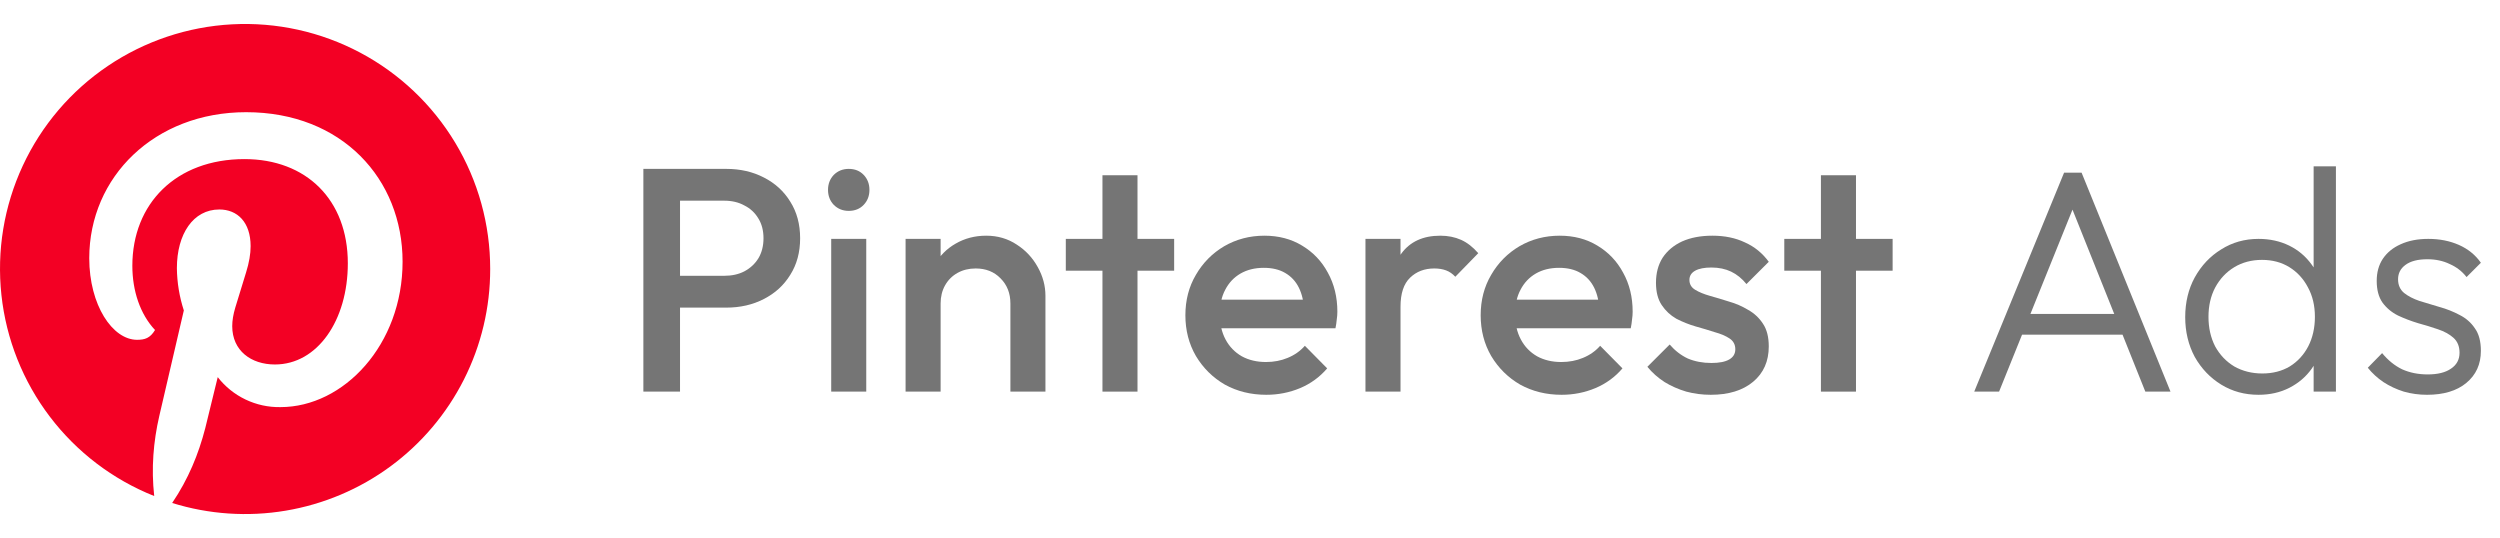 <svg width="130" height="28" viewBox="0 0 130 28" fill="none" xmlns="http://www.w3.org/2000/svg">
<path d="M8.019 25.794C7.859 24.352 7.976 22.962 8.284 21.626L9.559 16.143C9.329 15.433 9.207 14.693 9.198 13.947C9.198 12.165 10.047 10.893 11.407 10.893C12.341 10.893 13.032 11.55 13.032 12.802C13.032 13.205 12.954 13.657 12.798 14.159L12.235 15.994C12.129 16.348 12.076 16.669 12.076 16.959C12.076 18.232 13.053 18.953 14.296 18.953C16.505 18.953 18.087 16.662 18.087 13.693C18.087 10.383 15.921 8.273 12.713 8.273C9.145 8.273 6.882 10.596 6.882 13.82C6.882 15.124 7.286 16.334 8.061 17.161C7.806 17.585 7.53 17.67 7.127 17.67C5.852 17.67 4.641 15.867 4.641 13.428C4.641 9.196 8.04 5.834 12.798 5.834C17.79 5.834 20.934 9.312 20.934 13.608C20.934 17.924 17.875 21.17 14.582 21.17C13.955 21.181 13.334 21.046 12.768 20.775C12.202 20.505 11.707 20.106 11.322 19.611L10.674 22.262C10.323 23.62 9.792 24.914 8.953 26.155C10.862 26.749 12.884 26.886 14.856 26.555C16.828 26.224 18.695 25.435 20.304 24.251C21.914 23.067 23.222 21.521 24.123 19.738C25.024 17.956 25.492 15.986 25.49 13.99C25.493 11.677 24.865 9.408 23.673 7.425C22.482 5.443 20.772 3.821 18.727 2.736C16.683 1.651 14.38 1.142 12.068 1.265C9.756 1.388 7.521 2.137 5.603 3.433C3.685 4.729 2.157 6.522 1.183 8.62C0.209 10.717 -0.175 13.04 0.074 15.339C0.322 17.639 1.193 19.826 2.593 21.668C3.992 23.51 5.868 24.937 8.019 25.794Z" fill="#F30024"/>
<path d="M34.764 15.996V14.341H37.664C38.062 14.341 38.41 14.264 38.708 14.109C39.017 13.944 39.26 13.718 39.437 13.431C39.614 13.133 39.702 12.786 39.702 12.389C39.702 11.992 39.614 11.65 39.437 11.363C39.26 11.065 39.017 10.839 38.708 10.684C38.41 10.519 38.062 10.436 37.664 10.436H34.764V8.782H37.763C38.492 8.782 39.144 8.931 39.718 9.229C40.304 9.526 40.762 9.945 41.094 10.486C41.436 11.026 41.607 11.661 41.607 12.389C41.607 13.117 41.436 13.751 41.094 14.291C40.762 14.832 40.304 15.251 39.718 15.549C39.144 15.847 38.492 15.996 37.763 15.996H34.764ZM33.455 20.364V8.782H35.361V20.364H33.455Z" fill="#757575"/>
<path d="M43.223 20.364V12.422H45.045V20.364H43.223ZM44.134 10.966C43.825 10.966 43.565 10.861 43.355 10.651C43.157 10.442 43.057 10.183 43.057 9.874C43.057 9.565 43.157 9.306 43.355 9.096C43.565 8.887 43.825 8.782 44.134 8.782C44.455 8.782 44.714 8.887 44.913 9.096C45.112 9.306 45.211 9.565 45.211 9.874C45.211 10.183 45.112 10.442 44.913 10.651C44.714 10.861 44.455 10.966 44.134 10.966Z" fill="#757575"/>
<path d="M52.541 20.364V15.78C52.541 15.251 52.37 14.815 52.027 14.473C51.696 14.132 51.265 13.96 50.735 13.96C50.381 13.96 50.066 14.038 49.79 14.192C49.514 14.347 49.299 14.562 49.144 14.837C48.989 15.113 48.912 15.428 48.912 15.78L48.2 15.383C48.2 14.777 48.332 14.242 48.597 13.778C48.862 13.304 49.227 12.935 49.691 12.67C50.166 12.394 50.696 12.256 51.282 12.256C51.878 12.256 52.408 12.411 52.872 12.72C53.336 13.017 53.7 13.409 53.966 13.894C54.231 14.369 54.363 14.865 54.363 15.383V20.364H52.541ZM47.09 20.364V12.422H48.912V20.364H47.09Z" fill="#757575"/>
<path d="M57.328 20.364V9.113H59.15V20.364H57.328ZM55.422 14.076V12.422H61.056V14.076H55.422Z" fill="#757575"/>
<path d="M65.848 20.529C65.053 20.529 64.335 20.353 63.694 20C63.065 19.636 62.562 19.139 62.187 18.511C61.822 17.882 61.64 17.176 61.64 16.393C61.64 15.61 61.822 14.909 62.187 14.291C62.551 13.663 63.043 13.166 63.661 12.802C64.291 12.438 64.987 12.256 65.749 12.256C66.489 12.256 67.141 12.427 67.704 12.769C68.278 13.111 68.726 13.58 69.046 14.176C69.377 14.771 69.543 15.45 69.543 16.211C69.543 16.343 69.532 16.481 69.51 16.624C69.499 16.757 69.477 16.906 69.444 17.071H62.916V15.582H68.499L67.82 16.178C67.798 15.692 67.704 15.284 67.538 14.953C67.373 14.622 67.135 14.369 66.826 14.192C66.528 14.016 66.158 13.927 65.716 13.927C65.252 13.927 64.849 14.027 64.506 14.225C64.164 14.424 63.899 14.705 63.711 15.069C63.523 15.422 63.429 15.847 63.429 16.343C63.429 16.839 63.529 17.275 63.727 17.65C63.926 18.025 64.208 18.317 64.573 18.527C64.937 18.726 65.357 18.825 65.832 18.825C66.24 18.825 66.616 18.753 66.958 18.61C67.312 18.466 67.61 18.257 67.853 17.981L69.013 19.156C68.626 19.608 68.157 19.95 67.605 20.182C67.052 20.413 66.467 20.529 65.848 20.529Z" fill="#757575"/>
<path d="M71.004 20.364V12.422H72.827V20.364H71.004ZM72.827 15.946L72.197 15.632C72.197 14.628 72.418 13.817 72.86 13.199C73.313 12.571 73.992 12.256 74.898 12.256C75.295 12.256 75.654 12.328 75.975 12.471C76.295 12.615 76.593 12.846 76.869 13.166L75.676 14.391C75.533 14.236 75.373 14.126 75.196 14.06C75.019 13.994 74.815 13.96 74.583 13.96C74.075 13.96 73.655 14.12 73.324 14.44C72.992 14.76 72.827 15.262 72.827 15.946Z" fill="#757575"/>
<path d="M81.203 20.529C80.408 20.529 79.69 20.353 79.049 20C78.42 19.636 77.917 19.139 77.542 18.511C77.177 17.882 76.995 17.176 76.995 16.393C76.995 15.61 77.177 14.909 77.542 14.291C77.906 13.663 78.398 13.166 79.016 12.802C79.646 12.438 80.342 12.256 81.104 12.256C81.844 12.256 82.496 12.427 83.059 12.769C83.633 13.111 84.081 13.58 84.401 14.176C84.733 14.771 84.898 15.45 84.898 16.211C84.898 16.343 84.887 16.481 84.865 16.624C84.854 16.757 84.832 16.906 84.799 17.071H78.271V15.582H83.854L83.175 16.178C83.153 15.692 83.059 15.284 82.893 14.953C82.728 14.622 82.49 14.369 82.181 14.192C81.883 14.016 81.513 13.927 81.071 13.927C80.607 13.927 80.204 14.027 79.861 14.225C79.519 14.424 79.254 14.705 79.066 15.069C78.878 15.422 78.784 15.847 78.784 16.343C78.784 16.839 78.884 17.275 79.083 17.65C79.281 18.025 79.563 18.317 79.928 18.527C80.292 18.726 80.712 18.825 81.187 18.825C81.596 18.825 81.971 18.753 82.314 18.61C82.667 18.466 82.965 18.257 83.208 17.981L84.368 19.156C83.981 19.608 83.512 19.95 82.96 20.182C82.407 20.413 81.822 20.529 81.203 20.529Z" fill="#757575"/>
<path d="M88.96 20.529C88.519 20.529 88.093 20.474 87.685 20.364C87.276 20.242 86.9 20.077 86.558 19.867C86.216 19.647 85.917 19.382 85.663 19.073L86.823 17.915C87.099 18.235 87.414 18.477 87.767 18.643C88.132 18.797 88.541 18.875 88.994 18.875C89.402 18.875 89.712 18.814 89.921 18.692C90.131 18.571 90.236 18.395 90.236 18.163C90.236 17.92 90.137 17.733 89.938 17.601C89.739 17.468 89.48 17.358 89.159 17.27C88.85 17.17 88.519 17.071 88.165 16.972C87.823 16.872 87.491 16.74 87.171 16.575C86.862 16.398 86.608 16.161 86.409 15.863C86.21 15.565 86.111 15.179 86.111 14.705C86.111 14.198 86.227 13.762 86.459 13.398C86.702 13.034 87.038 12.753 87.469 12.554C87.911 12.356 88.436 12.256 89.043 12.256C89.684 12.256 90.247 12.372 90.733 12.604C91.23 12.824 91.645 13.161 91.976 13.613L90.816 14.771C90.584 14.484 90.319 14.269 90.021 14.126C89.723 13.983 89.38 13.911 88.994 13.911C88.629 13.911 88.347 13.966 88.149 14.076C87.95 14.187 87.85 14.347 87.85 14.556C87.85 14.777 87.95 14.948 88.149 15.069C88.347 15.19 88.602 15.295 88.911 15.383C89.231 15.472 89.562 15.571 89.905 15.681C90.258 15.78 90.59 15.924 90.899 16.111C91.219 16.288 91.479 16.531 91.678 16.839C91.877 17.137 91.976 17.529 91.976 18.014C91.976 18.786 91.705 19.398 91.164 19.851C90.623 20.303 89.888 20.529 88.96 20.529Z" fill="#757575"/>
<path d="M94.688 20.364V9.113H96.511V20.364H94.688ZM92.783 14.076V12.422H98.416V14.076H92.783Z" fill="#757575"/>
<path d="M102.66 20.364L107.332 8.98H108.243L112.866 20.364H111.557L107.531 10.304H108.011L103.952 20.364H102.66ZM104.797 17.402V16.326H110.762V17.402H104.797Z" fill="#757575"/>
<path d="M117.442 20.529C116.724 20.529 116.078 20.353 115.504 20C114.929 19.647 114.471 19.167 114.128 18.56C113.797 17.942 113.631 17.253 113.631 16.492C113.631 15.72 113.797 15.03 114.128 14.424C114.471 13.806 114.929 13.321 115.504 12.968C116.078 12.604 116.724 12.422 117.442 12.422C118.028 12.422 118.558 12.538 119.033 12.769C119.508 13.001 119.9 13.332 120.209 13.762C120.529 14.181 120.717 14.678 120.772 15.251V17.683C120.706 18.246 120.518 18.742 120.209 19.172C119.911 19.591 119.524 19.922 119.049 20.165C118.574 20.408 118.039 20.529 117.442 20.529ZM117.641 19.421C118.182 19.421 118.657 19.299 119.066 19.056C119.475 18.803 119.795 18.455 120.027 18.014C120.259 17.562 120.375 17.049 120.375 16.475C120.375 15.891 120.253 15.378 120.01 14.937C119.778 14.495 119.458 14.148 119.049 13.894C118.641 13.641 118.166 13.514 117.624 13.514C117.083 13.514 116.603 13.641 116.183 13.894C115.763 14.148 115.432 14.501 115.189 14.953C114.957 15.394 114.841 15.902 114.841 16.475C114.841 17.049 114.957 17.562 115.189 18.014C115.432 18.455 115.763 18.803 116.183 19.056C116.614 19.299 117.1 19.421 117.641 19.421ZM121.468 20.364H120.309V18.279L120.541 16.36L120.309 14.49V8.649H121.468V20.364Z" fill="#757575"/>
<path d="M126.206 20.529C125.787 20.529 125.383 20.474 124.997 20.364C124.61 20.242 124.257 20.077 123.936 19.867C123.627 19.658 123.357 19.41 123.125 19.123L123.87 18.362C124.179 18.737 124.527 19.018 124.914 19.205C125.312 19.382 125.753 19.47 126.24 19.47C126.759 19.47 127.162 19.371 127.449 19.172C127.747 18.974 127.896 18.698 127.896 18.345C127.896 18.014 127.791 17.755 127.582 17.567C127.372 17.38 127.101 17.231 126.77 17.121C126.449 17.01 126.107 16.906 125.742 16.806C125.378 16.696 125.03 16.564 124.699 16.409C124.367 16.244 124.097 16.018 123.887 15.731C123.688 15.444 123.589 15.069 123.589 14.606C123.589 14.165 123.693 13.784 123.903 13.464C124.124 13.133 124.434 12.88 124.831 12.703C125.24 12.515 125.72 12.422 126.273 12.422C126.858 12.422 127.388 12.527 127.863 12.736C128.338 12.946 128.719 13.255 129.006 13.663L128.261 14.407C128.029 14.109 127.736 13.883 127.383 13.729C127.04 13.563 126.654 13.481 126.223 13.481C125.726 13.481 125.345 13.58 125.08 13.778C124.826 13.966 124.699 14.214 124.699 14.523C124.699 14.821 124.804 15.058 125.013 15.235C125.223 15.4 125.488 15.538 125.809 15.648C126.14 15.747 126.488 15.852 126.853 15.963C127.217 16.062 127.565 16.2 127.896 16.376C128.228 16.542 128.493 16.773 128.692 17.071C128.902 17.358 129.006 17.749 129.006 18.246C129.006 18.941 128.752 19.498 128.244 19.917C127.747 20.325 127.068 20.529 126.206 20.529Z" fill="#757575"/>
</svg>
